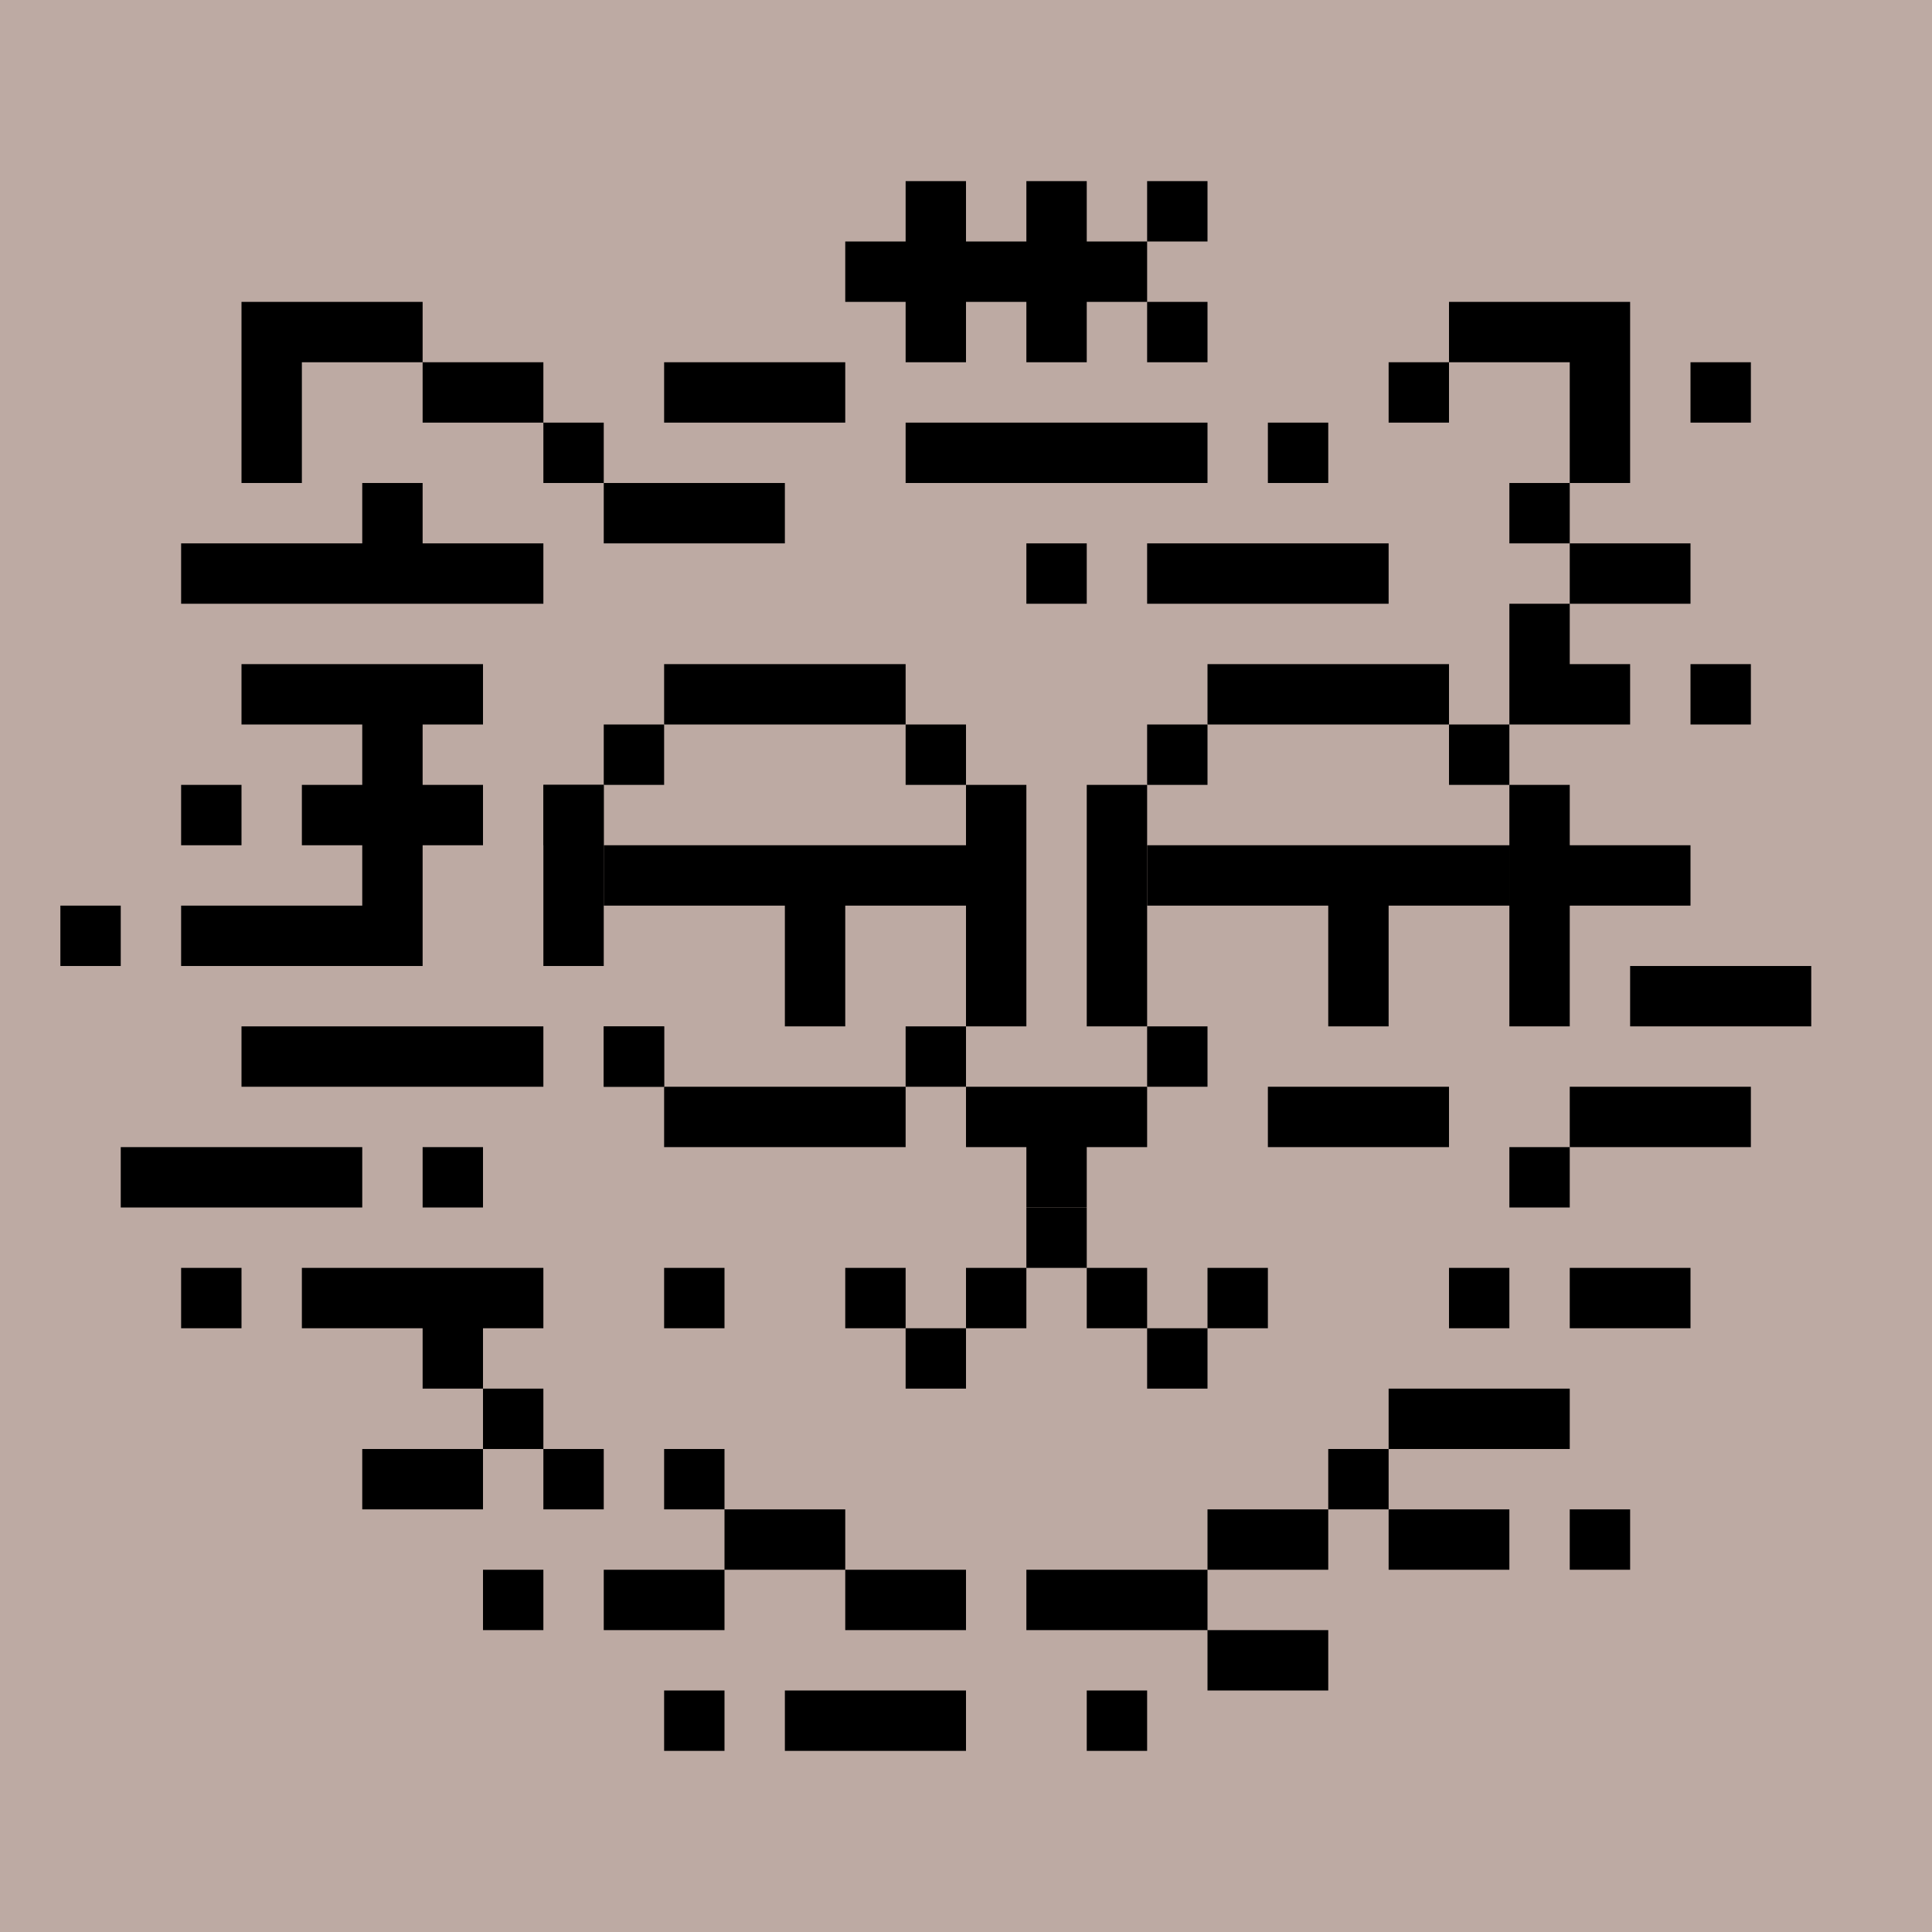 <svg xmlns="http://www.w3.org/2000/svg" viewBox="0 0 32 32" width="640" height="640"><rect width="100%" height="100%" fill="#BDAAA3"/><path fill="#000" d="M12 29h-1v-1h1v1Zm4 0h-3v-1h3v1Zm3 0h-1v-1h1v1Zm3-1h-2v-1h2v1ZM9 27H8v-1h1v1Zm3 0h-2v-1h2v1Zm4 0h-2v-1h2v1Zm4 0h-3v-1h3v1Zm-6-1h-2v-1h2v1Zm8 0h-2v-1h2v1Zm3 0h-2v-1h2v1Zm2 0h-1v-1h1v1ZM8 25H6v-1h2v1Zm2 0H9v-1h1v1Zm2 0h-1v-1h1v1Zm11 0h-1v-1h1v1ZM9 24H8v-1h1v1Zm17 0h-3v-1h3v1ZM9 22H8v1H7v-1H5v-1h4v1Zm-5 0H3v-1h1v1Zm8 0h-1v-1h1v1Zm13 0h-1v-1h1v1Zm3 0h-2v-1h2v1ZM6 20H2v-1h4v1Zm2 0H7v-1h1v1Zm11-1h-1v1h-1v-1h-1v-1h3v1Zm7 1h-1v-1h1v1Zm3-2v1h-3v-1h3ZM9 18H4v-1h5v1Zm2 0h-1v-1h1v1Zm15-4h2v1h-2v2h-1v-4h1v1Z"/>
  <path fill="#000" d="M30 17h-3v-1h3v1ZM2 16H1v-1h1v1Zm6-4H7v1h1v1H7v2H3v-1h3v-1H5v-1h1v-1H4v-1h4v1Z"/>
  <path fill="#000" d="M4 14H3v-1h1v1Zm6 0H9v-1h1v1Zm16-3h1v1h-2v-2h1v1Zm3 1h-1v-1h1v1ZM7 9h2v1H3V9h3V8h1v1Zm11 1h-1V9h1v1Zm5 0h-4V9h4v1Zm5 0h-2V9h2v1ZM13 9h-3V8h3v1Zm13 0h-1V8h1v1ZM7 6H5v2H4V5h3v1Zm3 2H9V7h1v1Zm10 0h-5V7h5v1Zm2 0h-1V7h1v1Zm5 0h-1V6h-2V5h3v3ZM9 7H7V6h2v1Zm5 0h-3V6h3v1Zm10 0h-1V6h1v1Zm5 0h-1V6h1v1Z"/><path d="M15 19H11V18H15V19Z" fill="black"/>
<path d="M24 19H21V18H24V19Z" fill="black"/>
<path d="M11 18H10V17H11V18Z" fill="black"/>
<path d="M16 18H15V17H16V18Z" fill="black"/>
<path d="M20 18H19V17H20V18Z" fill="black"/>
<path d="M17 17H16V13H17V17Z" fill="black"/>
<path d="M19 17H18V13H19V17Z" fill="black"/>
<path d="M10 16H9V13H10V16Z" fill="black"/>
<path d="M26 15H25V14H26V15Z" fill="black"/>
<path d="M11 13H10V12H11V13Z" fill="black"/>
<path d="M16 13H15V12H16V13Z" fill="black"/>
<path d="M20 13H19V12H20V13Z" fill="black"/>
<path d="M25 13H24V12H25V13Z" fill="black"/>
<path d="M15 12H11V11H15V12Z" fill="black"/>
<path d="M24 12H20V11H24V12Z" fill="black"/><path d="M16 15H14V17H13V15H10V14H16V15Z" fill="black"/>
<path d="M25 15H23V17H22V15H19V14H25V15Z" fill="black"/><path fill="#000" d="M16 23h-1v-1h1v1Zm4 0h-1v-1h1v1Zm-5-1h-1v-1h1v1Zm2 0h-1v-1h1v1Zm2 0h-1v-1h1v1Zm2 0h-1v-1h1v1Zm-3-1h-1v-1h1v1Z"/><path fill="#000" d="M19 5h1v1h-1zm-4-1h1v1h-1zm-1 0h1v1h-1zm1-1h1v1h-1zm0 2h1v1h-1zm2-1h1v1h-1zm-1 0h1v1h-1zm1-1h1v1h-1zm2 0h1v1h-1zm-2 2h1v1h-1zm1-1h1v1h-1z"/></svg>